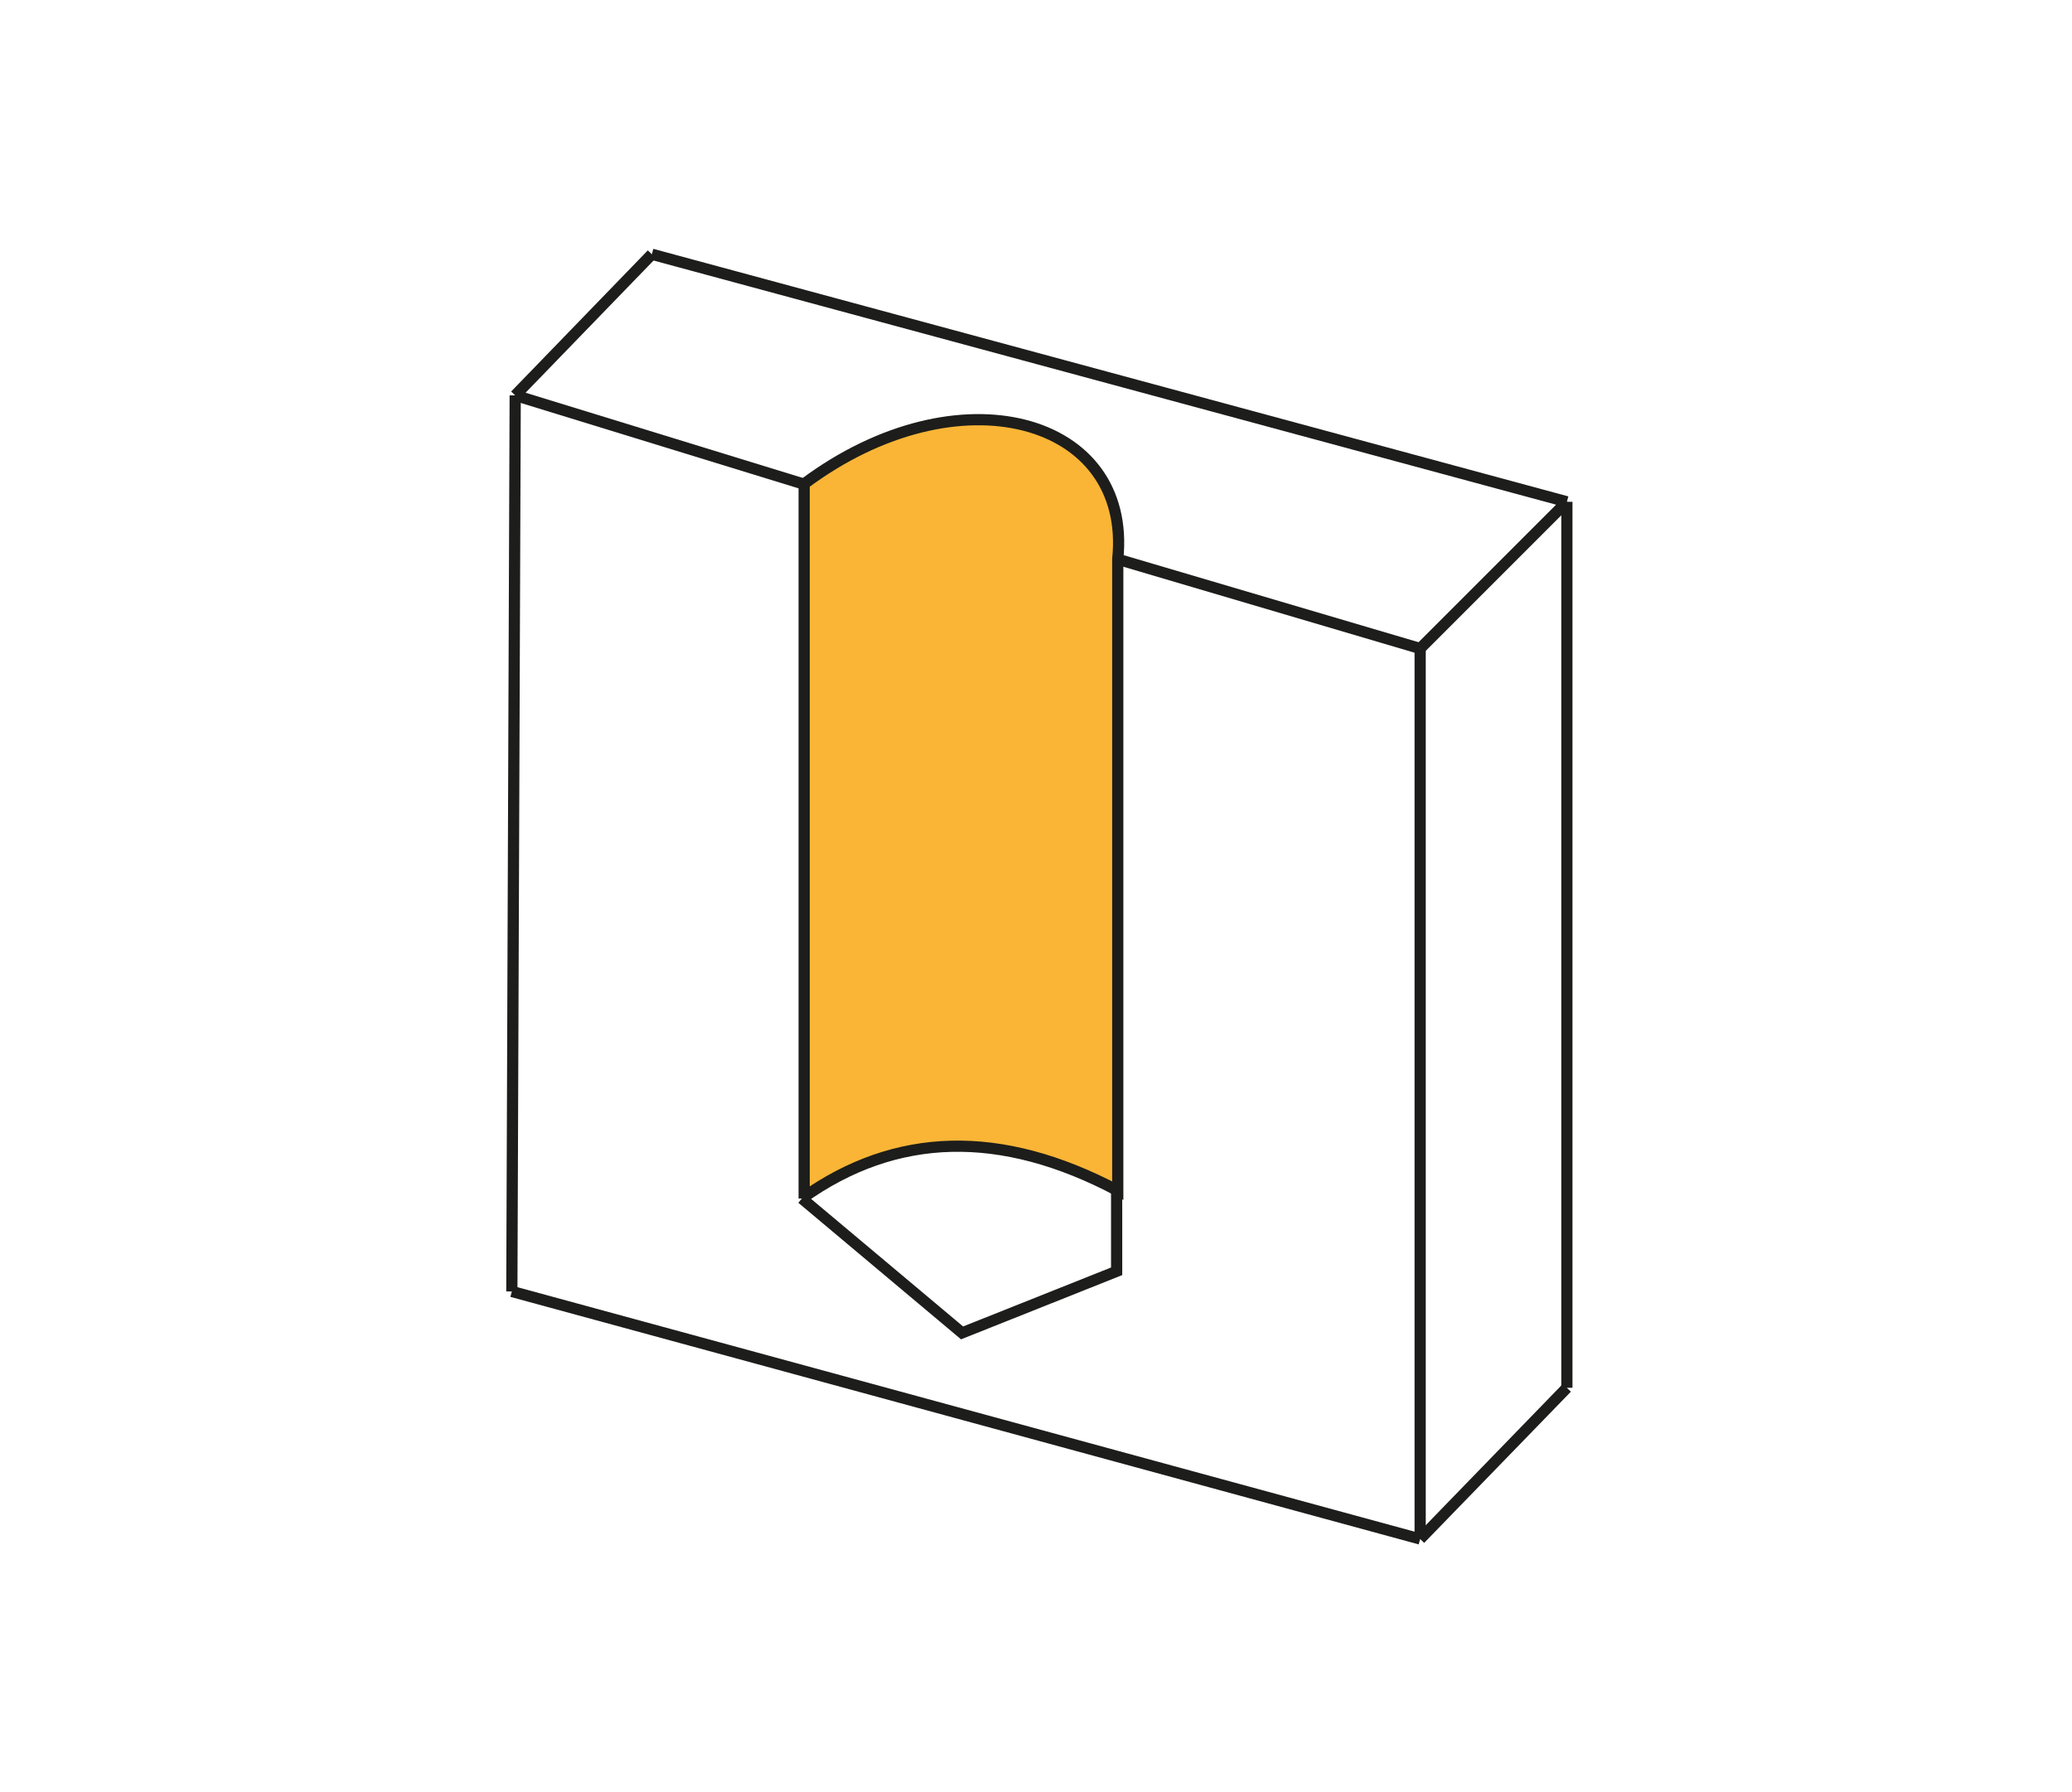 <?xml version="1.0" encoding="UTF-8"?>
<svg id="_Слой_1" data-name="Слой_1" xmlns="http://www.w3.org/2000/svg" version="1.1" viewBox="0 0 185 160">
  <!-- Generator: Adobe Illustrator 29.1.0, SVG Export Plug-In . SVG Version: 2.1.0 Build 142)  -->
  <defs>
    <style>
      .st0 {
        fill: #fab536;
      }

      .st0, .st1 {
        stroke: #1d1d1b;
      }

      .st0, .st1, .st2 {
        stroke-miterlimit: 10;
      }

      .st1, .st2 {
        fill: none;
      }

      .st2 {
        stroke: #e30613;
        stroke-width: 2.1px;
      }
    </style>
  </defs>
  <path class="st2" d="M-22.4,83.8"/>
  <line class="st1" x1="46" y1="35.3" x2="58.2" y2="22.7"/>
  <line class="st1" x1="139.9" y1="44.8" x2="58.2" y2="22.7"/>
  <line class="st1" x1="71.7" y1="43.2" x2="46" y2="35.3"/>
  <line class="st1" x1="45.7" y1="115.3" x2="46" y2="35.3"/>
  <line class="st1" x1="126.8" y1="137.4" x2="45.7" y2="115.3"/>
  <line class="st1" x1="126.8" y1="57.9" x2="99.7" y2="49.9"/>
  <line class="st1" x1="139.9" y1="44.8" x2="126.8" y2="57.9"/>
  <line class="st1" x1="126.8" y1="137.4" x2="126.8" y2="57.9"/>
  <line class="st1" x1="139.9" y1="44.8" x2="139.9" y2="123.9"/>
  <line class="st1" x1="126.8" y1="137.4" x2="139.9" y2="123.9"/>
  <polyline class="st1" points="99.7 106.3 99.7 113.5 85.9 119 71.6 107"/>
  <path class="st0" d="M71.6,107c8.4-6,17.8-6.2,28.2-.7,0,0,0-56.4,0-56.4,1.3-12.6-14.2-17-28-6.7v63.8"/>
</svg>